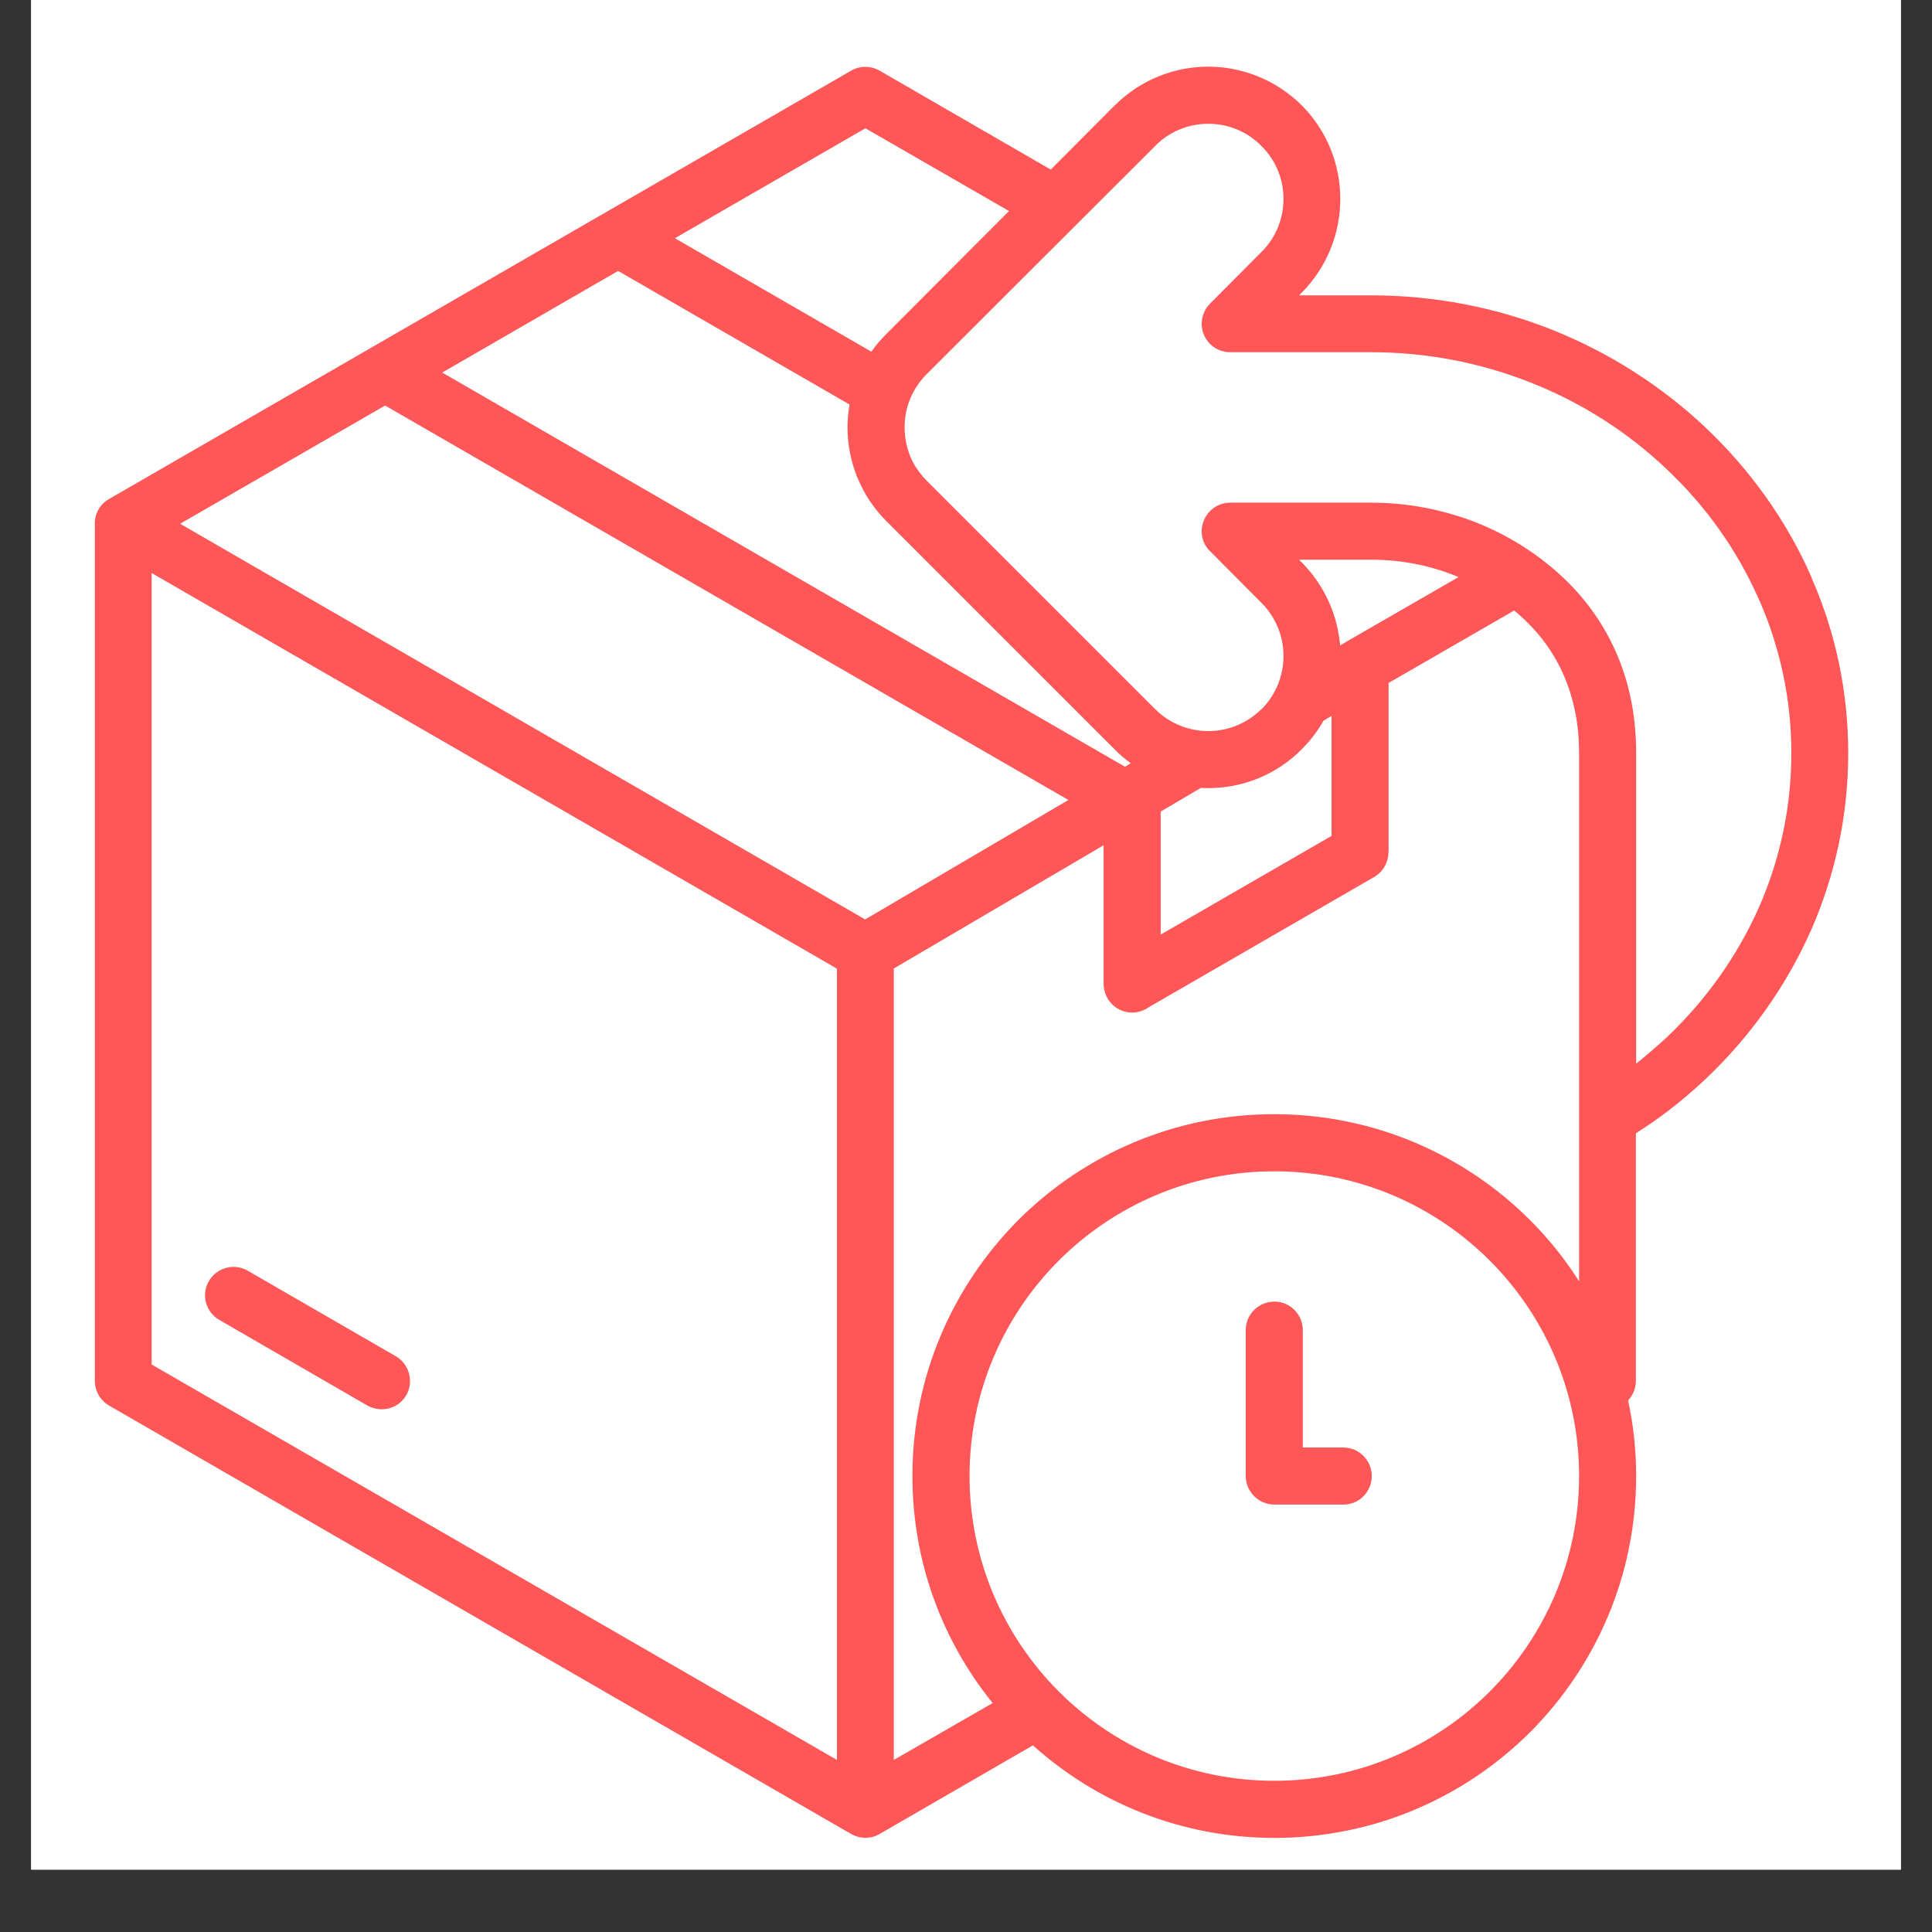 <svg version="1.2" preserveAspectRatio="xMidYMid meet" height="40" viewBox="0 0 30 30" zoomAndPan="magnify" width="40" xmlns:xlink="http://www.w3.org/1999/xlink" xmlns="http://www.w3.org/2000/svg"><rect x="0" y="0" width="30" height="30" fill="#333333" stroke="none"/><defs><clipPath id="74afef33a2"><path d="M 0.484 0 L 29.516 0 L 29.516 29.031 L 0.484 29.031 Z M 0.484 0"></path></clipPath><clipPath id="882fb0e229"><path d="M 1.445 1.016 L 29 1.016 L 29 28.598 L 1.445 28.598 Z M 1.445 1.016"></path></clipPath></defs><g id="c6a156b666"><g clip-path="url(#74afef33a2)" clip-rule="nonzero"><path d="M 0.484 0 L 29.516 0 L 29.516 29.031 L 0.484 29.031 Z M 0.484 0" style="stroke:none;fill-rule:nonzero;fill:#ffffff;fill-opacity:1;"></path><path d="M 0.484 0 L 29.516 0 L 29.516 29.031 L 0.484 29.031 Z M 0.484 0" style="stroke:none;fill-rule:nonzero;fill:#ffffff;fill-opacity:1;"></path></g><g clip-path="url(#882fb0e229)" clip-rule="nonzero"><path d="M 6.309 21.664 C 6.188 21.875 5.918 21.945 5.703 21.824 L 3.406 20.496 C 3.195 20.375 3.121 20.105 3.242 19.895 C 3.363 19.684 3.633 19.609 3.844 19.73 L 6.145 21.059 C 6.355 21.18 6.43 21.453 6.309 21.664 Z M 20.859 22.477 L 20.23 22.477 L 20.23 20.652 C 20.23 20.41 20.031 20.211 19.789 20.211 C 19.543 20.211 19.344 20.41 19.344 20.652 L 19.344 22.918 C 19.344 23.164 19.543 23.363 19.789 23.363 L 20.859 23.363 C 21.105 23.363 21.301 23.164 21.301 22.918 C 21.301 22.676 21.102 22.477 20.859 22.477 Z M 28.699 11.695 C 28.699 12.664 28.496 13.59 28.125 14.438 C 27.738 15.312 27.176 16.102 26.477 16.762 C 26.293 16.934 26.102 17.098 25.898 17.254 C 25.742 17.371 25.574 17.488 25.402 17.598 L 25.402 21.441 C 25.402 21.551 25.359 21.664 25.281 21.746 C 25.363 22.125 25.406 22.516 25.406 22.918 C 25.406 24.473 24.777 25.875 23.762 26.895 C 22.746 27.91 21.34 28.539 19.789 28.539 C 18.348 28.539 17.035 27.996 16.039 27.102 L 13.695 28.457 C 13.691 28.457 13.691 28.457 13.691 28.457 C 13.676 28.469 13.66 28.48 13.641 28.488 C 13.637 28.488 13.633 28.492 13.629 28.492 C 13.613 28.5 13.598 28.508 13.582 28.516 C 13.578 28.516 13.574 28.516 13.574 28.516 C 13.555 28.523 13.535 28.527 13.516 28.531 C 13.508 28.531 13.504 28.531 13.5 28.531 C 13.48 28.535 13.461 28.539 13.438 28.539 C 13.438 28.539 13.438 28.539 13.434 28.539 C 13.414 28.539 13.395 28.535 13.375 28.531 C 13.371 28.531 13.363 28.531 13.359 28.531 C 13.34 28.527 13.32 28.523 13.305 28.516 C 13.301 28.516 13.297 28.516 13.293 28.512 C 13.277 28.508 13.262 28.5 13.246 28.492 C 13.242 28.492 13.238 28.488 13.234 28.488 C 13.215 28.477 13.199 28.469 13.184 28.457 C 13.184 28.457 13.184 28.457 13.18 28.457 L 1.691 21.824 C 1.551 21.742 1.473 21.594 1.473 21.441 L 1.473 8.164 C 1.461 8 1.539 7.836 1.691 7.75 L 13.215 1.098 C 13.348 1.02 13.516 1.016 13.66 1.098 L 16.316 2.633 L 17.309 1.637 C 17.711 1.238 18.234 1.035 18.762 1.035 C 19.285 1.035 19.812 1.238 20.215 1.637 C 20.613 2.039 20.812 2.562 20.812 3.09 C 20.812 3.613 20.613 4.141 20.215 4.543 L 20.172 4.586 L 21.289 4.586 C 22.273 4.586 23.219 4.773 24.082 5.113 C 24.98 5.469 25.793 5.988 26.477 6.633 C 27.176 7.293 27.738 8.078 28.125 8.953 L 28.133 8.98 C 28.5 9.816 28.699 10.734 28.699 11.695 Z M 10.48 3.699 L 13.531 5.461 C 13.605 5.355 13.688 5.258 13.781 5.168 L 15.668 3.277 L 13.438 1.992 Z M 20.809 10.023 L 20.867 9.988 C 20.887 9.977 20.906 9.965 20.926 9.953 L 22.648 8.961 C 22.625 8.949 22.605 8.941 22.582 8.934 C 22.188 8.777 21.75 8.691 21.289 8.691 L 20.172 8.691 L 20.215 8.734 C 20.57 9.094 20.77 9.551 20.809 10.023 Z M 18.762 12.238 C 18.723 12.238 18.684 12.238 18.648 12.234 L 18.023 12.602 L 18.023 14.512 L 20.676 12.98 L 20.676 11.117 L 20.551 11.191 C 20.461 11.352 20.348 11.5 20.211 11.637 C 19.812 12.039 19.285 12.238 18.762 12.238 Z M 16.59 12.422 L 5.98 6.297 L 2.797 8.133 L 13.434 14.277 Z M 17.559 11.852 C 17.473 11.789 17.387 11.719 17.309 11.637 L 13.758 8.086 C 13.574 7.902 13.426 7.684 13.324 7.438 L 13.312 7.414 C 13.215 7.172 13.16 6.91 13.16 6.637 C 13.16 6.516 13.172 6.398 13.191 6.281 L 9.598 4.207 L 6.867 5.785 L 17.469 11.906 Z M 12.996 27.328 L 12.996 15.043 L 12.918 14.996 L 2.355 8.898 L 2.355 21.188 Z M 24.52 22.918 C 24.52 21.613 23.988 20.43 23.133 19.574 C 22.277 18.719 21.094 18.188 19.785 18.188 C 18.48 18.188 17.297 18.719 16.441 19.574 C 15.586 20.43 15.055 21.613 15.055 22.918 C 15.055 24.227 15.586 25.41 16.441 26.266 C 17.297 27.121 18.48 27.652 19.785 27.652 C 21.094 27.652 22.277 27.121 23.133 26.266 C 23.988 25.41 24.52 24.227 24.52 22.918 Z M 24.52 19.895 L 24.52 11.684 C 24.52 11.27 24.445 10.879 24.301 10.531 C 24.16 10.188 23.945 9.879 23.668 9.617 C 23.617 9.57 23.566 9.523 23.512 9.48 L 21.562 10.605 L 21.562 13.234 L 21.559 13.234 C 21.559 13.387 21.48 13.535 21.34 13.617 L 17.836 15.641 C 17.766 15.691 17.676 15.723 17.578 15.723 C 17.336 15.723 17.137 15.523 17.137 15.277 L 17.137 13.125 L 13.879 15.039 L 13.879 27.328 L 15.414 26.445 C 14.633 25.48 14.168 24.254 14.168 22.918 C 14.168 21.367 14.797 19.965 15.812 18.945 C 16.828 17.93 18.234 17.301 19.785 17.301 C 21.336 17.301 22.742 17.93 23.758 18.945 C 24.047 19.234 24.301 19.551 24.52 19.895 Z M 27.816 11.695 C 27.816 10.859 27.641 10.059 27.324 9.332 L 27.312 9.309 C 26.977 8.543 26.484 7.852 25.871 7.277 C 25.27 6.707 24.555 6.25 23.762 5.938 C 23 5.637 22.164 5.469 21.289 5.469 L 19.102 5.469 C 18.988 5.469 18.875 5.426 18.789 5.34 C 18.617 5.168 18.617 4.887 18.789 4.715 L 19.586 3.914 C 19.816 3.688 19.93 3.387 19.93 3.09 C 19.93 2.789 19.816 2.492 19.586 2.266 C 19.359 2.035 19.062 1.922 18.762 1.922 C 18.465 1.922 18.164 2.035 17.938 2.266 L 14.402 5.797 C 14.289 5.906 14.199 6.039 14.137 6.184 C 14.078 6.32 14.047 6.473 14.047 6.637 C 14.047 6.797 14.078 6.941 14.129 7.074 L 14.137 7.094 C 14.195 7.23 14.281 7.352 14.383 7.457 L 17.938 11.012 C 18.164 11.238 18.465 11.352 18.762 11.352 C 19.062 11.352 19.359 11.238 19.586 11.012 L 19.59 11.012 C 19.816 10.785 19.93 10.484 19.93 10.188 C 19.93 9.887 19.816 9.59 19.586 9.359 L 18.797 8.566 C 18.711 8.488 18.66 8.375 18.66 8.25 C 18.66 8.004 18.859 7.805 19.102 7.805 L 21.289 7.805 C 21.859 7.805 22.402 7.914 22.902 8.105 C 23.422 8.309 23.887 8.605 24.277 8.973 C 24.648 9.324 24.93 9.734 25.121 10.191 C 25.312 10.652 25.406 11.156 25.406 11.684 L 25.406 16.516 C 25.566 16.387 25.723 16.254 25.871 16.117 C 26.484 15.539 26.977 14.848 27.316 14.082 C 27.637 13.348 27.816 12.543 27.816 11.695 Z M 24.52 11.684 Z M 24.52 11.684" style="stroke:none;fill-rule:nonzero;fill:#ff5757;fill-opacity:1;"></path></g></g></svg>